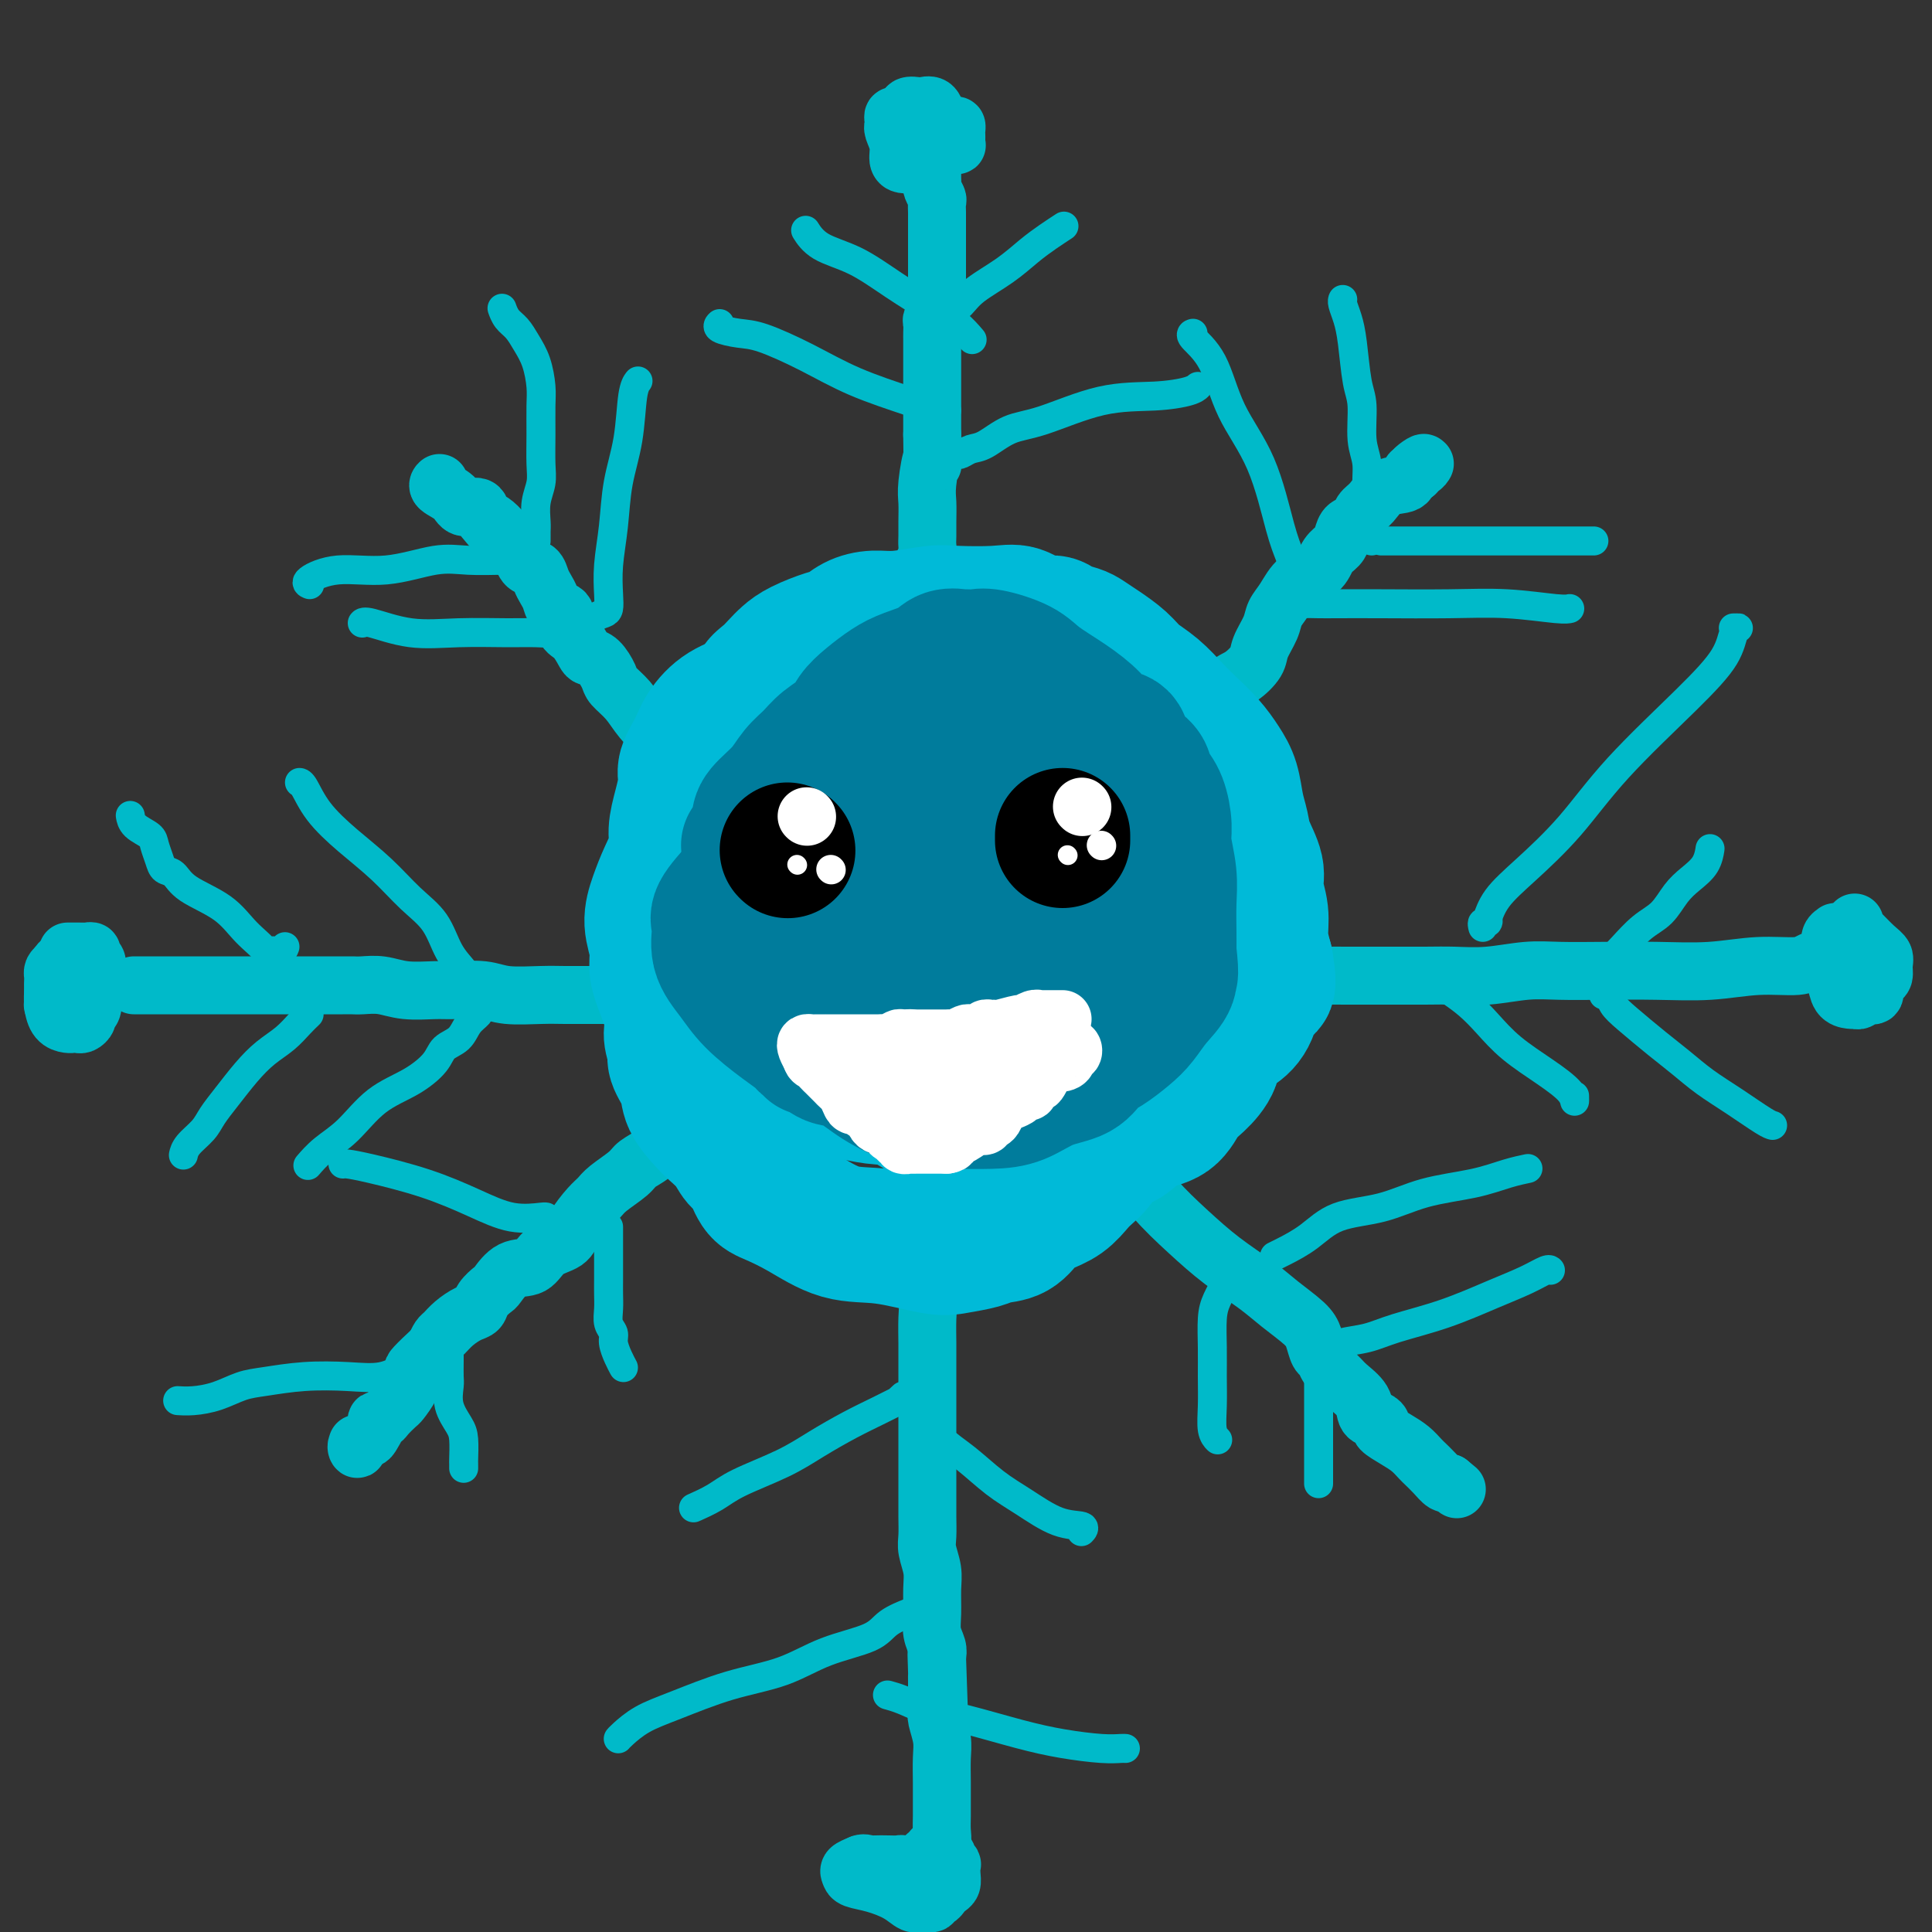 <svg viewBox='0 0 400 400' version='1.1' xmlns='http://www.w3.org/2000/svg' xmlns:xlink='http://www.w3.org/1999/xlink'><rect x="0" y="0" width="400" height="400" fill="#333333" stroke="none"/><g fill='none' stroke='#00BAC9' stroke-width='12' stroke-linecap='round' stroke-linejoin='round'><path d='M193,36c0.002,-0.087 0.004,-0.174 0,0c-0.004,0.174 -0.015,0.609 0,1c0.015,0.391 0.057,0.739 0,1c-0.057,0.261 -0.211,0.436 0,1c0.211,0.564 0.789,1.517 1,2c0.211,0.483 0.057,0.496 0,1c-0.057,0.504 -0.015,1.500 0,2c0.015,0.500 0.004,0.505 0,1c-0.004,0.495 -0.001,1.480 0,2c0.001,0.520 0.000,0.576 0,1c-0.000,0.424 -0.000,1.218 0,2c0.000,0.782 0.000,1.554 0,2c-0.000,0.446 -0.000,0.567 0,1c0.000,0.433 0.000,1.180 0,2c-0.000,0.820 -0.000,1.714 0,2c0.000,0.286 0.001,-0.037 0,0c-0.001,0.037 -0.004,0.434 0,1c0.004,0.566 0.015,1.303 0,2c-0.015,0.697 -0.057,1.356 0,2c0.057,0.644 0.211,1.273 0,2c-0.211,0.727 -0.789,1.551 -1,2c-0.211,0.449 -0.057,0.524 0,1c0.057,0.476 0.015,1.355 0,2c-0.015,0.645 -0.004,1.058 0,1c0.004,-0.058 0.001,-0.586 0,0c-0.001,0.586 -0.000,2.287 0,3c0.000,0.713 0.000,0.437 0,1c-0.000,0.563 -0.000,1.965 0,3c0.000,1.035 0.000,1.702 0,3c-0.000,1.298 -0.000,3.228 0,5c0.000,1.772 0.000,3.386 0,5'/><path d='M193,90c0.061,9.233 0.212,5.317 0,5c-0.212,-0.317 -0.789,2.965 -1,5c-0.211,2.035 -0.055,2.824 0,4c0.055,1.176 0.011,2.738 0,4c-0.011,1.262 0.011,2.223 0,3c-0.011,0.777 -0.056,1.370 0,2c0.056,0.630 0.211,1.296 0,2c-0.211,0.704 -0.789,1.446 -1,2c-0.211,0.554 -0.057,0.920 0,1c0.057,0.080 0.016,-0.127 0,0c-0.016,0.127 -0.008,0.588 0,1c0.008,0.412 0.016,0.773 0,1c-0.016,0.227 -0.057,0.318 0,1c0.057,0.682 0.212,1.956 0,3c-0.212,1.044 -0.793,1.858 -1,3c-0.207,1.142 -0.041,2.611 0,4c0.041,1.389 -0.041,2.697 0,4c0.041,1.303 0.207,2.602 0,4c-0.207,1.398 -0.788,2.894 -1,4c-0.212,1.106 -0.057,1.822 0,3c0.057,1.178 0.015,2.818 0,4c-0.015,1.182 -0.004,1.904 0,3c0.004,1.096 0.001,2.564 0,4c-0.001,1.436 -0.000,2.838 0,4c0.000,1.162 0.000,2.082 0,3c-0.000,0.918 -0.000,1.834 0,3c0.000,1.166 0.000,2.583 0,4c-0.000,1.417 -0.000,2.833 0,4c0.000,1.167 0.000,2.086 0,3c-0.000,0.914 -0.000,1.823 0,3c0.000,1.177 0.000,2.621 0,4c-0.000,1.379 -0.000,2.693 0,4c0.000,1.307 0.000,2.608 0,4c-0.000,1.392 -0.000,2.875 0,4c0.000,1.125 0.000,1.893 0,3c-0.000,1.107 -0.000,2.554 0,4'/><path d='M189,204c-0.619,18.308 -0.166,7.079 0,4c0.166,-3.079 0.045,1.991 0,5c-0.045,3.009 -0.013,3.956 0,5c0.013,1.044 0.008,2.185 0,4c-0.008,1.815 -0.017,4.306 0,6c0.017,1.694 0.061,2.593 0,4c-0.061,1.407 -0.226,3.321 0,5c0.226,1.679 0.844,3.121 1,5c0.156,1.879 -0.151,4.194 0,6c0.151,1.806 0.758,3.104 1,5c0.242,1.896 0.117,4.392 0,6c-0.117,1.608 -0.228,2.330 0,4c0.228,1.670 0.793,4.288 1,6c0.207,1.712 0.055,2.518 0,4c-0.055,1.482 -0.015,3.640 0,5c0.015,1.360 0.004,1.922 0,3c-0.004,1.078 -0.001,2.673 0,4c0.001,1.327 0.000,2.386 0,3c-0.000,0.614 -0.000,0.784 0,1c0.000,0.216 0.000,0.479 0,1c-0.000,0.521 -0.000,1.300 0,2c0.000,0.700 -0.000,1.320 0,2c0.000,0.680 0.000,1.420 0,2c-0.000,0.580 -0.000,1.000 0,2c0.000,1.000 0.000,2.578 0,4c-0.000,1.422 -0.001,2.687 0,4c0.001,1.313 0.004,2.676 0,4c-0.004,1.324 -0.015,2.611 0,4c0.015,1.389 0.057,2.881 0,4c-0.057,1.119 -0.212,1.864 0,3c0.212,1.136 0.793,2.664 1,4c0.207,1.336 0.042,2.479 0,4c-0.042,1.521 0.040,3.418 0,5c-0.040,1.582 -0.203,2.849 0,4c0.203,1.151 0.772,2.186 1,3c0.228,0.814 0.114,1.407 0,2'/><path d='M194,343c0.774,21.910 0.207,7.184 0,2c-0.207,-5.184 -0.056,-0.828 0,1c0.056,1.828 0.015,1.127 0,1c-0.015,-0.127 -0.005,0.320 0,1c0.005,0.680 0.005,1.592 0,2c-0.005,0.408 -0.015,0.313 0,1c0.015,0.687 0.057,2.157 0,3c-0.057,0.843 -0.211,1.058 0,2c0.211,0.942 0.789,2.611 1,4c0.211,1.389 0.056,2.497 0,4c-0.056,1.503 -0.014,3.401 0,5c0.014,1.599 -0.000,2.898 0,4c0.000,1.102 0.014,2.007 0,3c-0.014,0.993 -0.056,2.076 0,3c0.056,0.924 0.211,1.690 0,3c-0.211,1.310 -0.789,3.163 -1,4c-0.211,0.837 -0.057,0.657 0,1c0.057,0.343 0.015,1.208 0,1c-0.015,-0.208 -0.004,-1.488 0,-2c0.004,-0.512 0.002,-0.256 0,0'/><path d='M380,198c-0.470,-0.111 -0.940,-0.222 -1,0c-0.060,0.222 0.291,0.776 0,1c-0.291,0.224 -1.224,0.116 -2,0c-0.776,-0.116 -1.396,-0.241 -2,0c-0.604,0.241 -1.193,0.849 -3,1c-1.807,0.151 -4.831,-0.155 -8,0c-3.169,0.155 -6.483,0.773 -10,1c-3.517,0.227 -7.236,0.065 -11,0c-3.764,-0.065 -7.573,-0.031 -11,0c-3.427,0.031 -6.472,0.061 -9,0c-2.528,-0.061 -4.541,-0.212 -7,0c-2.459,0.212 -5.365,0.789 -8,1c-2.635,0.211 -4.998,0.056 -7,0c-2.002,-0.056 -3.643,-0.015 -6,0c-2.357,0.015 -5.429,0.003 -8,0c-2.571,-0.003 -4.639,0.003 -7,0c-2.361,-0.003 -5.014,-0.016 -7,0c-1.986,0.016 -3.305,0.060 -5,0c-1.695,-0.060 -3.767,-0.222 -6,0c-2.233,0.222 -4.628,0.830 -7,1c-2.372,0.170 -4.722,-0.098 -7,0c-2.278,0.098 -4.484,0.562 -7,1c-2.516,0.438 -5.343,0.849 -8,1c-2.657,0.151 -5.142,0.040 -8,0c-2.858,-0.040 -6.087,-0.011 -9,0c-2.913,0.011 -5.510,0.003 -8,0c-2.490,-0.003 -4.872,-0.001 -7,0c-2.128,0.001 -4.004,0.000 -6,0c-1.996,-0.000 -4.114,-0.000 -6,0c-1.886,0.000 -3.539,0.000 -5,0c-1.461,-0.000 -2.730,-0.001 -4,0c-1.270,0.001 -2.542,0.003 -4,0c-1.458,-0.003 -3.102,-0.011 -5,0c-1.898,0.011 -4.049,0.041 -6,0c-1.951,-0.041 -3.700,-0.155 -5,0c-1.300,0.155 -2.150,0.577 -3,1'/><path d='M157,206c-35.277,1.238 -11.969,0.332 -4,0c7.969,-0.332 0.597,-0.089 -3,0c-3.597,0.089 -3.421,0.024 -4,0c-0.579,-0.024 -1.914,-0.006 -3,0c-1.086,0.006 -1.924,0.002 -3,0c-1.076,-0.002 -2.391,-0.000 -4,0c-1.609,0.000 -3.512,-0.000 -5,0c-1.488,0.000 -2.561,0.001 -4,0c-1.439,-0.001 -3.243,-0.004 -5,0c-1.757,0.004 -3.468,0.015 -5,0c-1.532,-0.015 -2.886,-0.057 -5,0c-2.114,0.057 -4.988,0.212 -7,0c-2.012,-0.212 -3.164,-0.793 -5,-1c-1.836,-0.207 -4.358,-0.041 -6,0c-1.642,0.041 -2.405,-0.041 -4,0c-1.595,0.041 -4.024,0.207 -6,0c-1.976,-0.207 -3.500,-0.788 -5,-1c-1.500,-0.212 -2.977,-0.057 -4,0c-1.023,0.057 -1.590,0.015 -2,0c-0.410,-0.015 -0.661,-0.004 -1,0c-0.339,0.004 -0.766,0.001 -1,0c-0.234,-0.001 -0.277,-0.000 -1,0c-0.723,0.000 -2.128,0.000 -4,0c-1.872,-0.000 -4.213,-0.000 -6,0c-1.787,0.000 -3.020,0.000 -5,0c-1.980,-0.000 -4.707,-0.000 -7,0c-2.293,0.000 -4.153,0.000 -6,0c-1.847,-0.000 -3.682,-0.000 -5,0c-1.318,0.000 -2.118,0.000 -3,0c-0.882,-0.000 -1.845,-0.000 -3,0c-1.155,0.000 -2.503,0.000 -3,0c-0.497,-0.000 -0.142,-0.000 0,0c0.142,0.000 0.071,0.000 0,0'/><path d='M14,197c0.446,0.000 0.893,0.000 1,0c0.107,-0.000 -0.125,-0.001 0,0c0.125,0.001 0.607,0.003 1,0c0.393,-0.003 0.698,-0.013 1,0c0.302,0.013 0.603,0.048 1,0c0.397,-0.048 0.891,-0.181 1,0c0.109,0.181 -0.167,0.674 0,1c0.167,0.326 0.777,0.483 1,1c0.223,0.517 0.060,1.394 0,2c-0.060,0.606 -0.015,0.940 0,1c0.015,0.060 0.001,-0.156 0,0c-0.001,0.156 0.011,0.682 0,1c-0.011,0.318 -0.044,0.429 0,1c0.044,0.571 0.167,1.603 0,2c-0.167,0.397 -0.623,0.158 -1,0c-0.377,-0.158 -0.675,-0.235 -1,0c-0.325,0.235 -0.679,0.781 -1,1c-0.321,0.219 -0.611,0.111 -1,0c-0.389,-0.111 -0.878,-0.226 -1,0c-0.122,0.226 0.121,0.792 0,1c-0.121,0.208 -0.607,0.056 -1,0c-0.393,-0.056 -0.694,-0.017 -1,0c-0.306,0.017 -0.618,0.013 -1,0c-0.382,-0.013 -0.834,-0.034 -1,0c-0.166,0.034 -0.044,0.124 0,0c0.044,-0.124 0.012,-0.463 0,-1c-0.012,-0.537 -0.004,-1.271 0,-2c0.004,-0.729 0.004,-1.452 0,-2c-0.004,-0.548 -0.011,-0.920 0,-1c0.011,-0.080 0.042,0.132 0,0c-0.042,-0.132 -0.155,-0.609 0,-1c0.155,-0.391 0.577,-0.695 1,-1'/><path d='M12,200c0.333,-1.241 0.666,-0.343 1,0c0.334,0.343 0.668,0.131 1,0c0.332,-0.131 0.662,-0.182 1,0c0.338,0.182 0.682,0.597 1,1c0.318,0.403 0.608,0.794 1,1c0.392,0.206 0.886,0.226 1,1c0.114,0.774 -0.151,2.301 0,3c0.151,0.699 0.717,0.569 1,1c0.283,0.431 0.283,1.422 0,2c-0.283,0.578 -0.850,0.743 -1,1c-0.150,0.257 0.118,0.605 0,1c-0.118,0.395 -0.622,0.838 -1,1c-0.378,0.162 -0.630,0.042 -1,0c-0.370,-0.042 -0.859,-0.006 -1,0c-0.141,0.006 0.067,-0.019 0,0c-0.067,0.019 -0.410,0.082 -1,0c-0.590,-0.082 -1.426,-0.309 -2,-1c-0.574,-0.691 -0.886,-1.845 -1,-3c-0.114,-1.155 -0.031,-2.311 0,-3c0.031,-0.689 0.009,-0.911 0,-1c-0.009,-0.089 -0.004,-0.044 0,0'/><path d='M189,30c0.002,0.089 0.003,0.178 0,0c-0.003,-0.178 -0.012,-0.622 0,-1c0.012,-0.378 0.044,-0.690 0,-1c-0.044,-0.310 -0.166,-0.619 0,-1c0.166,-0.381 0.619,-0.835 1,-1c0.381,-0.165 0.690,-0.042 1,0c0.310,0.042 0.623,0.004 1,0c0.377,-0.004 0.819,0.026 1,0c0.181,-0.026 0.101,-0.109 0,0c-0.101,0.109 -0.223,0.411 0,1c0.223,0.589 0.789,1.467 1,2c0.211,0.533 0.065,0.721 0,1c-0.065,0.279 -0.048,0.649 0,1c0.048,0.351 0.128,0.682 0,1c-0.128,0.318 -0.464,0.621 -1,1c-0.536,0.379 -1.271,0.834 -2,1c-0.729,0.166 -1.453,0.043 -2,0c-0.547,-0.043 -0.916,-0.006 -1,0c-0.084,0.006 0.117,-0.019 0,0c-0.117,0.019 -0.553,0.082 -1,0c-0.447,-0.082 -0.904,-0.308 -1,-1c-0.096,-0.692 0.171,-1.848 0,-3c-0.171,-1.152 -0.779,-2.299 -1,-3c-0.221,-0.701 -0.056,-0.957 0,-1c0.056,-0.043 0.004,0.129 0,0c-0.004,-0.129 0.040,-0.557 0,-1c-0.040,-0.443 -0.165,-0.902 0,-1c0.165,-0.098 0.621,0.166 1,0c0.379,-0.166 0.680,-0.762 1,-1c0.320,-0.238 0.660,-0.119 1,0'/><path d='M188,23c0.494,-0.559 0.230,0.045 0,0c-0.230,-0.045 -0.426,-0.737 0,-1c0.426,-0.263 1.475,-0.096 2,0c0.525,0.096 0.525,0.121 1,0c0.475,-0.121 1.423,-0.387 2,0c0.577,0.387 0.781,1.427 1,2c0.219,0.573 0.451,0.678 1,1c0.549,0.322 1.415,0.859 2,1c0.585,0.141 0.888,-0.116 1,0c0.112,0.116 0.031,0.606 0,1c-0.031,0.394 -0.012,0.694 0,1c0.012,0.306 0.017,0.618 0,1c-0.017,0.382 -0.056,0.834 0,1c0.056,0.166 0.207,0.045 0,0c-0.207,-0.045 -0.774,-0.013 -1,0c-0.226,0.013 -0.113,0.006 0,0'/><path d='M380,195c0.423,-0.128 0.845,-0.255 1,0c0.155,0.255 0.041,0.893 0,1c-0.041,0.107 -0.011,-0.317 0,-1c0.011,-0.683 0.003,-1.624 0,-2c-0.003,-0.376 -0.002,-0.188 0,0'/><path d='M384,191c-0.039,0.388 -0.077,0.775 0,1c0.077,0.225 0.270,0.287 1,1c0.730,0.713 1.997,2.075 3,3c1.003,0.925 1.743,1.412 2,2c0.257,0.588 0.032,1.276 0,2c-0.032,0.724 0.128,1.485 0,2c-0.128,0.515 -0.545,0.783 -1,1c-0.455,0.217 -0.949,0.384 -1,1c-0.051,0.616 0.341,1.682 0,2c-0.341,0.318 -1.414,-0.111 -2,0c-0.586,0.111 -0.686,0.760 -1,1c-0.314,0.240 -0.843,0.069 -1,0c-0.157,-0.069 0.059,-0.035 0,0c-0.059,0.035 -0.394,0.070 -1,0c-0.606,-0.070 -1.483,-0.246 -2,-1c-0.517,-0.754 -0.674,-2.085 -1,-3c-0.326,-0.915 -0.820,-1.415 -1,-2c-0.180,-0.585 -0.044,-1.257 0,-2c0.044,-0.743 -0.003,-1.558 0,-2c0.003,-0.442 0.057,-0.511 0,-1c-0.057,-0.489 -0.224,-1.399 0,-2c0.224,-0.601 0.839,-0.893 1,-1c0.161,-0.107 -0.130,-0.030 0,0c0.130,0.030 0.682,0.014 1,0c0.318,-0.014 0.401,-0.026 1,0c0.599,0.026 1.715,0.088 2,0c0.285,-0.088 -0.262,-0.327 0,0c0.262,0.327 1.332,1.219 2,2c0.668,0.781 0.936,1.450 1,2c0.064,0.550 -0.074,0.982 0,2c0.074,1.018 0.360,2.623 0,3c-0.360,0.377 -1.366,-0.476 -2,0c-0.634,0.476 -0.895,2.279 -1,3c-0.105,0.721 -0.052,0.361 0,0'/><path d='M187,391c0.026,-0.325 0.052,-0.650 0,-1c-0.052,-0.350 -0.183,-0.725 0,-1c0.183,-0.275 0.680,-0.451 1,-1c0.320,-0.549 0.464,-1.471 1,-2c0.536,-0.529 1.466,-0.664 2,-1c0.534,-0.336 0.673,-0.871 1,-1c0.327,-0.129 0.843,0.150 1,0c0.157,-0.150 -0.045,-0.730 0,-1c0.045,-0.270 0.338,-0.232 1,0c0.662,0.232 1.694,0.656 2,1c0.306,0.344 -0.113,0.607 0,1c0.113,0.393 0.759,0.917 1,1c0.241,0.083 0.075,-0.276 0,0c-0.075,0.276 -0.061,1.188 0,2c0.061,0.812 0.170,1.523 0,2c-0.170,0.477 -0.618,0.720 -1,1c-0.382,0.280 -0.697,0.596 -1,1c-0.303,0.404 -0.595,0.894 -1,1c-0.405,0.106 -0.925,-0.174 -1,0c-0.075,0.174 0.294,0.800 0,1c-0.294,0.200 -1.252,-0.026 -2,0c-0.748,0.026 -1.286,0.305 -2,0c-0.714,-0.305 -1.604,-1.195 -3,-2c-1.396,-0.805 -3.297,-1.525 -5,-2c-1.703,-0.475 -3.209,-0.705 -4,-1c-0.791,-0.295 -0.867,-0.656 -1,-1c-0.133,-0.344 -0.324,-0.670 0,-1c0.324,-0.330 1.162,-0.665 2,-1'/><path d='M178,386c0.588,-0.464 1.558,-0.125 2,0c0.442,0.125 0.357,0.037 1,0c0.643,-0.037 2.015,-0.021 3,0c0.985,0.021 1.585,0.048 2,0c0.415,-0.048 0.647,-0.170 1,0c0.353,0.170 0.827,0.633 1,1c0.173,0.367 0.047,0.637 0,1c-0.047,0.363 -0.013,0.818 0,1c0.013,0.182 0.007,0.091 0,0'/><path d='M183,208c-0.392,0.352 -0.783,0.705 -1,1c-0.217,0.295 -0.258,0.533 -1,1c-0.742,0.467 -2.185,1.163 -4,2c-1.815,0.837 -4.001,1.813 -6,3c-1.999,1.187 -3.809,2.583 -6,4c-2.191,1.417 -4.761,2.854 -7,4c-2.239,1.146 -4.146,2.003 -6,3c-1.854,0.997 -3.656,2.136 -5,3c-1.344,0.864 -2.232,1.453 -3,2c-0.768,0.547 -1.417,1.053 -2,2c-0.583,0.947 -1.099,2.336 -2,3c-0.901,0.664 -2.188,0.604 -3,1c-0.812,0.396 -1.148,1.247 -2,2c-0.852,0.753 -2.219,1.407 -3,2c-0.781,0.593 -0.976,1.124 -2,2c-1.024,0.876 -2.877,2.098 -4,3c-1.123,0.902 -1.515,1.486 -2,2c-0.485,0.514 -1.062,0.958 -2,2c-0.938,1.042 -2.235,2.683 -3,4c-0.765,1.317 -0.997,2.311 -2,3c-1.003,0.689 -2.779,1.073 -4,2c-1.221,0.927 -1.889,2.398 -3,3c-1.111,0.602 -2.664,0.336 -4,1c-1.336,0.664 -2.454,2.257 -3,3c-0.546,0.743 -0.520,0.636 -1,1c-0.480,0.364 -1.466,1.201 -2,2c-0.534,0.799 -0.615,1.561 -1,2c-0.385,0.439 -1.073,0.554 -2,1c-0.927,0.446 -2.094,1.223 -3,2c-0.906,0.777 -1.552,1.555 -2,2c-0.448,0.445 -0.700,0.556 -1,1c-0.300,0.444 -0.650,1.222 -1,2'/><path d='M90,279c-8.473,7.841 -2.656,3.443 -1,2c1.656,-1.443 -0.851,0.071 -2,1c-1.149,0.929 -0.942,1.275 -1,2c-0.058,0.725 -0.382,1.830 -1,3c-0.618,1.170 -1.528,2.404 -2,3c-0.472,0.596 -0.504,0.554 -1,1c-0.496,0.446 -1.457,1.380 -2,2c-0.543,0.620 -0.669,0.926 -1,1c-0.331,0.074 -0.867,-0.083 -1,0c-0.133,0.083 0.136,0.405 0,1c-0.136,0.595 -0.677,1.462 -1,2c-0.323,0.538 -0.426,0.746 -1,1c-0.574,0.254 -1.618,0.553 -2,1c-0.382,0.447 -0.103,1.044 0,1c0.103,-0.044 0.029,-0.727 0,-1c-0.029,-0.273 -0.015,-0.137 0,0'/><path d='M180,200c-0.049,-0.463 -0.097,-0.927 0,-1c0.097,-0.073 0.341,0.244 0,0c-0.341,-0.244 -1.266,-1.051 -2,-2c-0.734,-0.949 -1.275,-2.042 -3,-4c-1.725,-1.958 -4.634,-4.782 -7,-7c-2.366,-2.218 -4.191,-3.829 -6,-6c-1.809,-2.171 -3.604,-4.900 -5,-7c-1.396,-2.100 -2.395,-3.569 -4,-5c-1.605,-1.431 -3.816,-2.824 -5,-4c-1.184,-1.176 -1.341,-2.134 -2,-3c-0.659,-0.866 -1.822,-1.641 -2,-2c-0.178,-0.359 0.627,-0.301 0,-1c-0.627,-0.699 -2.686,-2.155 -4,-3c-1.314,-0.845 -1.881,-1.079 -3,-2c-1.119,-0.921 -2.789,-2.530 -4,-4c-1.211,-1.470 -1.964,-2.800 -3,-4c-1.036,-1.200 -2.357,-2.270 -3,-3c-0.643,-0.730 -0.608,-1.120 -1,-2c-0.392,-0.880 -1.209,-2.251 -2,-3c-0.791,-0.749 -1.555,-0.877 -2,-1c-0.445,-0.123 -0.571,-0.242 -1,-1c-0.429,-0.758 -1.162,-2.157 -2,-3c-0.838,-0.843 -1.783,-1.132 -2,-2c-0.217,-0.868 0.292,-2.315 0,-3c-0.292,-0.685 -1.387,-0.607 -2,-1c-0.613,-0.393 -0.745,-1.256 -1,-2c-0.255,-0.744 -0.632,-1.369 -1,-2c-0.368,-0.631 -0.728,-1.268 -1,-2c-0.272,-0.732 -0.457,-1.558 -1,-2c-0.543,-0.442 -1.445,-0.500 -2,-1c-0.555,-0.500 -0.765,-1.442 -1,-2c-0.235,-0.558 -0.496,-0.731 -1,-1c-0.504,-0.269 -1.252,-0.635 -2,-1'/><path d='M105,113c-11.816,-13.814 -3.856,-4.849 -1,-2c2.856,2.849 0.607,-0.419 -1,-2c-1.607,-1.581 -2.571,-1.474 -3,-2c-0.429,-0.526 -0.321,-1.686 -1,-2c-0.679,-0.314 -2.143,0.217 -3,0c-0.857,-0.217 -1.106,-1.182 -2,-2c-0.894,-0.818 -2.433,-1.490 -3,-2c-0.567,-0.510 -0.162,-0.860 0,-1c0.162,-0.140 0.081,-0.070 0,0'/><path d='M193,198c0.591,-0.593 1.182,-1.185 2,-2c0.818,-0.815 1.862,-1.852 3,-3c1.138,-1.148 2.372,-2.407 4,-4c1.628,-1.593 3.652,-3.520 6,-5c2.348,-1.480 5.019,-2.514 7,-4c1.981,-1.486 3.272,-3.424 5,-5c1.728,-1.576 3.894,-2.789 6,-4c2.106,-1.211 4.153,-2.421 6,-4c1.847,-1.579 3.494,-3.526 5,-5c1.506,-1.474 2.872,-2.475 4,-4c1.128,-1.525 2.020,-3.573 3,-5c0.980,-1.427 2.049,-2.234 3,-3c0.951,-0.766 1.784,-1.491 3,-3c1.216,-1.509 2.816,-3.800 4,-5c1.184,-1.200 1.952,-1.308 3,-2c1.048,-0.692 2.377,-1.969 3,-3c0.623,-1.031 0.539,-1.817 1,-3c0.461,-1.183 1.468,-2.763 2,-4c0.532,-1.237 0.589,-2.131 1,-3c0.411,-0.869 1.174,-1.713 2,-3c0.826,-1.287 1.713,-3.016 3,-4c1.287,-0.984 2.974,-1.223 4,-2c1.026,-0.777 1.392,-2.091 2,-3c0.608,-0.909 1.457,-1.413 2,-2c0.543,-0.587 0.778,-1.258 1,-2c0.222,-0.742 0.431,-1.555 1,-2c0.569,-0.445 1.498,-0.524 2,-1c0.502,-0.476 0.579,-1.350 1,-2c0.421,-0.650 1.187,-1.075 2,-2c0.813,-0.925 1.671,-2.351 3,-3c1.329,-0.649 3.127,-0.521 4,-1c0.873,-0.479 0.821,-1.565 1,-2c0.179,-0.435 0.590,-0.217 1,0'/><path d='M293,98c3.668,-3.646 0.839,-1.761 0,-1c-0.839,0.761 0.313,0.397 1,0c0.687,-0.397 0.911,-0.828 1,-1c0.089,-0.172 0.045,-0.086 0,0'/><path d='M192,210c0.479,-0.040 0.959,-0.081 1,0c0.041,0.081 -0.355,0.283 0,1c0.355,0.717 1.461,1.950 2,3c0.539,1.050 0.511,1.919 2,3c1.489,1.081 4.494,2.376 7,4c2.506,1.624 4.513,3.576 7,5c2.487,1.424 5.454,2.318 8,4c2.546,1.682 4.671,4.150 7,6c2.329,1.850 4.864,3.082 7,5c2.136,1.918 3.875,4.522 6,7c2.125,2.478 4.635,4.831 7,7c2.365,2.169 4.584,4.155 7,6c2.416,1.845 5.028,3.549 7,5c1.972,1.451 3.302,2.650 5,4c1.698,1.350 3.763,2.851 5,4c1.237,1.149 1.644,1.946 2,3c0.356,1.054 0.660,2.365 1,3c0.340,0.635 0.715,0.595 1,1c0.285,0.405 0.481,1.254 1,2c0.519,0.746 1.361,1.390 2,2c0.639,0.610 1.076,1.186 2,2c0.924,0.814 2.336,1.866 3,3c0.664,1.134 0.579,2.348 1,3c0.421,0.652 1.348,0.741 2,1c0.652,0.259 1.029,0.689 1,1c-0.029,0.311 -0.462,0.504 0,1c0.462,0.496 1.821,1.294 3,2c1.179,0.706 2.178,1.319 3,2c0.822,0.681 1.467,1.430 2,2c0.533,0.570 0.956,0.962 1,1c0.044,0.038 -0.289,-0.277 0,0c0.289,0.277 1.201,1.146 2,2c0.799,0.854 1.484,1.691 2,2c0.516,0.309 0.862,0.088 1,0c0.138,-0.088 0.069,-0.044 0,0'/><path d='M300,307c2.833,2.333 1.417,1.167 0,0'/></g>
<g fill='none' stroke='#00BAD8' stroke-width='28' stroke-linecap='round' stroke-linejoin='round'><path d='M156,145c0.470,-0.244 0.941,-0.488 1,-1c0.059,-0.512 -0.293,-1.292 0,-2c0.293,-0.708 1.229,-1.346 2,-2c0.771,-0.654 1.375,-1.326 2,-2c0.625,-0.674 1.272,-1.350 2,-2c0.728,-0.650 1.538,-1.274 3,-2c1.462,-0.726 3.578,-1.552 5,-2c1.422,-0.448 2.152,-0.516 3,-1c0.848,-0.484 1.815,-1.384 3,-2c1.185,-0.616 2.589,-0.949 4,-1c1.411,-0.051 2.831,0.180 5,0c2.169,-0.180 5.087,-0.773 7,-1c1.913,-0.227 2.820,-0.090 5,0c2.180,0.090 5.633,0.132 8,0c2.367,-0.132 3.649,-0.439 5,0c1.351,0.439 2.770,1.623 4,2c1.230,0.377 2.271,-0.051 3,0c0.729,0.051 1.147,0.583 2,1c0.853,0.417 2.142,0.720 3,1c0.858,0.280 1.285,0.538 2,1c0.715,0.462 1.717,1.128 3,2c1.283,0.872 2.845,1.951 4,3c1.155,1.049 1.901,2.069 3,3c1.099,0.931 2.549,1.775 4,3c1.451,1.225 2.903,2.833 4,4c1.097,1.167 1.838,1.894 3,3c1.162,1.106 2.746,2.592 4,4c1.254,1.408 2.180,2.738 3,4c0.820,1.262 1.534,2.455 2,4c0.466,1.545 0.684,3.440 1,5c0.316,1.560 0.730,2.783 1,4c0.270,1.217 0.397,2.428 1,4c0.603,1.572 1.681,3.504 2,5c0.319,1.496 -0.121,2.556 0,4c0.121,1.444 0.802,3.273 1,5c0.198,1.727 -0.086,3.350 0,5c0.086,1.650 0.543,3.325 1,5'/><path d='M262,199c1.255,7.227 -0.106,4.796 -1,5c-0.894,0.204 -1.320,3.045 -2,5c-0.680,1.955 -1.613,3.025 -3,4c-1.387,0.975 -3.226,1.855 -4,3c-0.774,1.145 -0.482,2.557 -1,4c-0.518,1.443 -1.846,2.919 -3,4c-1.154,1.081 -2.133,1.766 -3,3c-0.867,1.234 -1.623,3.016 -3,4c-1.377,0.984 -3.376,1.170 -5,2c-1.624,0.830 -2.872,2.306 -4,3c-1.128,0.694 -2.136,0.608 -3,1c-0.864,0.392 -1.584,1.264 -2,2c-0.416,0.736 -0.527,1.338 -1,2c-0.473,0.662 -1.309,1.383 -2,2c-0.691,0.617 -1.237,1.128 -2,2c-0.763,0.872 -1.745,2.103 -3,3c-1.255,0.897 -2.784,1.459 -4,2c-1.216,0.541 -2.117,1.062 -3,2c-0.883,0.938 -1.746,2.292 -3,3c-1.254,0.708 -2.899,0.771 -4,1c-1.101,0.229 -1.660,0.625 -3,1c-1.340,0.375 -3.462,0.729 -5,1c-1.538,0.271 -2.491,0.458 -5,0c-2.509,-0.458 -6.573,-1.563 -10,-2c-3.427,-0.437 -6.216,-0.208 -9,-1c-2.784,-0.792 -5.561,-2.606 -8,-4c-2.439,-1.394 -4.539,-2.368 -6,-3c-1.461,-0.632 -2.282,-0.922 -3,-2c-0.718,-1.078 -1.332,-2.945 -2,-4c-0.668,-1.055 -1.391,-1.300 -2,-2c-0.609,-0.700 -1.103,-1.856 -2,-3c-0.897,-1.144 -2.195,-2.278 -3,-3c-0.805,-0.722 -1.116,-1.033 -2,-2c-0.884,-0.967 -2.340,-2.589 -3,-4c-0.660,-1.411 -0.524,-2.611 -1,-4c-0.476,-1.389 -1.565,-2.968 -2,-4c-0.435,-1.032 -0.218,-1.516 0,-2'/><path d='M140,218c-0.718,-2.294 -1.014,-3.028 -1,-4c0.014,-0.972 0.339,-2.180 0,-4c-0.339,-1.820 -1.342,-4.250 -2,-6c-0.658,-1.750 -0.969,-2.819 -1,-4c-0.031,-1.181 0.220,-2.472 0,-4c-0.220,-1.528 -0.911,-3.293 -1,-5c-0.089,-1.707 0.424,-3.358 1,-5c0.576,-1.642 1.216,-3.276 2,-5c0.784,-1.724 1.711,-3.538 2,-5c0.289,-1.462 -0.060,-2.572 0,-4c0.060,-1.428 0.529,-3.175 1,-5c0.471,-1.825 0.946,-3.728 1,-5c0.054,-1.272 -0.311,-1.914 0,-3c0.311,-1.086 1.299,-2.617 2,-4c0.701,-1.383 1.115,-2.617 2,-4c0.885,-1.383 2.242,-2.916 4,-4c1.758,-1.084 3.915,-1.718 6,-3c2.085,-1.282 4.096,-3.212 6,-4c1.904,-0.788 3.702,-0.435 6,-1c2.298,-0.565 5.096,-2.048 7,-3c1.904,-0.952 2.912,-1.372 5,-2c2.088,-0.628 5.254,-1.462 8,-2c2.746,-0.538 5.073,-0.778 8,-1c2.927,-0.222 6.454,-0.427 10,0c3.546,0.427 7.109,1.484 10,3c2.891,1.516 5.109,3.491 7,5c1.891,1.509 3.454,2.554 5,4c1.546,1.446 3.073,3.295 4,5c0.927,1.705 1.254,3.268 2,5c0.746,1.732 1.912,3.633 3,5c1.088,1.367 2.098,2.201 3,4c0.902,1.799 1.695,4.565 2,7c0.305,2.435 0.123,4.539 0,7c-0.123,2.461 -0.188,5.278 0,8c0.188,2.722 0.627,5.348 0,8c-0.627,2.652 -2.322,5.329 -4,8c-1.678,2.671 -3.339,5.335 -5,8'/><path d='M233,208c-2.961,3.858 -5.865,5.502 -8,7c-2.135,1.498 -3.501,2.849 -5,4c-1.499,1.151 -3.130,2.101 -5,3c-1.870,0.899 -3.980,1.747 -6,2c-2.020,0.253 -3.949,-0.089 -6,0c-2.051,0.089 -4.224,0.609 -6,1c-1.776,0.391 -3.156,0.653 -5,1c-1.844,0.347 -4.151,0.780 -6,1c-1.849,0.220 -3.239,0.226 -5,0c-1.761,-0.226 -3.894,-0.684 -5,-1c-1.106,-0.316 -1.184,-0.491 -2,-2c-0.816,-1.509 -2.369,-4.354 -3,-7c-0.631,-2.646 -0.340,-5.094 -1,-8c-0.660,-2.906 -2.271,-6.271 -3,-9c-0.729,-2.729 -0.576,-4.823 -1,-7c-0.424,-2.177 -1.424,-4.437 -2,-6c-0.576,-1.563 -0.729,-2.427 -1,-4c-0.271,-1.573 -0.661,-3.853 -1,-6c-0.339,-2.147 -0.626,-4.159 0,-6c0.626,-1.841 2.165,-3.510 3,-5c0.835,-1.490 0.968,-2.801 2,-4c1.032,-1.199 2.965,-2.286 5,-3c2.035,-0.714 4.172,-1.055 6,-2c1.828,-0.945 3.348,-2.495 6,-3c2.652,-0.505 6.436,0.035 10,0c3.564,-0.035 6.909,-0.645 11,0c4.091,0.645 8.927,2.544 13,4c4.073,1.456 7.382,2.469 10,4c2.618,1.531 4.543,3.580 6,5c1.457,1.420 2.444,2.211 3,4c0.556,1.789 0.681,4.578 1,7c0.319,2.422 0.832,4.478 1,7c0.168,2.522 -0.010,5.510 0,9c0.010,3.490 0.209,7.482 0,12c-0.209,4.518 -0.825,9.563 -2,14c-1.175,4.437 -2.907,8.268 -5,11c-2.093,2.732 -4.546,4.366 -7,6'/><path d='M225,237c-2.673,3.549 -3.355,3.921 -5,4c-1.645,0.079 -4.252,-0.136 -6,0c-1.748,0.136 -2.635,0.621 -4,0c-1.365,-0.621 -3.206,-2.348 -6,-4c-2.794,-1.652 -6.541,-3.228 -10,-5c-3.459,-1.772 -6.632,-3.740 -10,-6c-3.368,-2.260 -6.933,-4.812 -10,-7c-3.067,-2.188 -5.635,-4.011 -7,-6c-1.365,-1.989 -1.526,-4.142 -2,-6c-0.474,-1.858 -1.260,-3.421 -1,-5c0.260,-1.579 1.568,-3.175 3,-5c1.432,-1.825 2.990,-3.879 4,-6c1.010,-2.121 1.471,-4.310 2,-6c0.529,-1.690 1.124,-2.883 2,-4c0.876,-1.117 2.032,-2.160 3,-3c0.968,-0.840 1.747,-1.477 3,-2c1.253,-0.523 2.981,-0.933 5,-1c2.019,-0.067 4.331,0.209 6,1c1.669,0.791 2.695,2.097 4,4c1.305,1.903 2.888,4.404 4,7c1.112,2.596 1.751,5.286 2,8c0.249,2.714 0.107,5.453 0,8c-0.107,2.547 -0.178,4.904 -1,7c-0.822,2.096 -2.393,3.933 -4,5c-1.607,1.067 -3.249,1.365 -5,2c-1.751,0.635 -3.610,1.606 -6,2c-2.390,0.394 -5.312,0.210 -8,-1c-2.688,-1.210 -5.142,-3.445 -8,-6c-2.858,-2.555 -6.120,-5.430 -8,-8c-1.880,-2.570 -2.379,-4.834 -3,-7c-0.621,-2.166 -1.365,-4.234 -1,-6c0.365,-1.766 1.838,-3.230 4,-5c2.162,-1.770 5.012,-3.846 10,-6c4.988,-2.154 12.112,-4.388 19,-6c6.888,-1.612 13.539,-2.604 19,-3c5.461,-0.396 9.730,-0.198 14,0'/><path d='M224,171c6.297,-0.176 5.539,0.886 6,2c0.461,1.114 2.142,2.282 3,4c0.858,1.718 0.895,3.988 0,7c-0.895,3.012 -2.721,6.768 -5,10c-2.279,3.232 -5.012,5.941 -7,8c-1.988,2.059 -3.231,3.467 -5,5c-1.769,1.533 -4.063,3.192 -5,4c-0.937,0.808 -0.517,0.767 -1,1c-0.483,0.233 -1.869,0.740 -3,1c-1.131,0.260 -2.007,0.272 -3,0c-0.993,-0.272 -2.105,-0.828 -4,-2c-1.895,-1.172 -4.575,-2.960 -6,-5c-1.425,-2.040 -1.594,-4.331 -2,-6c-0.406,-1.669 -1.047,-2.717 -1,-4c0.047,-1.283 0.782,-2.802 2,-4c1.218,-1.198 2.918,-2.075 4,-3c1.082,-0.925 1.547,-1.899 2,-2c0.453,-0.101 0.896,0.669 1,1c0.104,0.331 -0.130,0.221 0,1c0.130,0.779 0.622,2.446 0,6c-0.622,3.554 -2.360,8.995 -3,11c-0.640,2.005 -0.183,0.573 0,0c0.183,-0.573 0.091,-0.286 0,0'/></g>
<g fill='none' stroke='#00BAC9' stroke-width='28' stroke-linecap='round' stroke-linejoin='round'><path d='M174,160c-0.096,-0.357 -0.192,-0.713 0,-1c0.192,-0.287 0.673,-0.503 1,-1c0.327,-0.497 0.502,-1.273 1,-2c0.498,-0.727 1.321,-1.403 2,-2c0.679,-0.597 1.216,-1.115 2,-2c0.784,-0.885 1.816,-2.136 3,-3c1.184,-0.864 2.521,-1.341 4,-2c1.479,-0.659 3.101,-1.499 5,-2c1.899,-0.501 4.075,-0.664 6,-1c1.925,-0.336 3.599,-0.846 5,-1c1.401,-0.154 2.528,0.049 3,0c0.472,-0.049 0.287,-0.348 1,0c0.713,0.348 2.322,1.345 3,2c0.678,0.655 0.424,0.968 1,2c0.576,1.032 1.982,2.783 3,4c1.018,1.217 1.650,1.900 2,3c0.350,1.100 0.420,2.616 1,4c0.580,1.384 1.672,2.637 2,4c0.328,1.363 -0.108,2.836 0,4c0.108,1.164 0.761,2.018 1,3c0.239,0.982 0.063,2.093 0,3c-0.063,0.907 -0.014,1.611 0,3c0.014,1.389 -0.006,3.465 0,5c0.006,1.535 0.039,2.531 0,4c-0.039,1.469 -0.151,3.412 0,5c0.151,1.588 0.566,2.819 0,4c-0.566,1.181 -2.114,2.310 -3,3c-0.886,0.690 -1.110,0.942 -2,2c-0.890,1.058 -2.445,2.923 -4,4c-1.555,1.077 -3.111,1.367 -5,2c-1.889,0.633 -4.111,1.609 -5,2c-0.889,0.391 -0.444,0.195 0,0'/><path d='M183,159c-0.409,1.523 -0.817,3.047 -2,5c-1.183,1.953 -3.140,4.337 -5,7c-1.860,2.663 -3.623,5.607 -5,8c-1.377,2.393 -2.367,4.236 -3,6c-0.633,1.764 -0.909,3.451 -1,5c-0.091,1.549 0.002,2.960 1,4c0.998,1.040 2.900,1.707 5,3c2.100,1.293 4.399,3.211 7,5c2.601,1.789 5.506,3.450 8,5c2.494,1.550 4.577,2.990 7,4c2.423,1.010 5.186,1.590 7,2c1.814,0.410 2.681,0.649 3,1c0.319,0.351 0.091,0.815 0,1c-0.091,0.185 -0.046,0.093 0,0'/></g>
<g fill='none' stroke='#007C9C' stroke-width='28' stroke-linecap='round' stroke-linejoin='round'><path d='M155,175c0.312,0.387 0.625,0.774 1,0c0.375,-0.774 0.814,-2.710 1,-4c0.186,-1.290 0.120,-1.934 1,-3c0.880,-1.066 2.704,-2.554 4,-4c1.296,-1.446 2.062,-2.852 3,-4c0.938,-1.148 2.049,-2.040 3,-3c0.951,-0.960 1.741,-1.990 3,-3c1.259,-1.010 2.985,-2.000 4,-3c1.015,-1.000 1.318,-2.011 2,-3c0.682,-0.989 1.743,-1.957 3,-3c1.257,-1.043 2.712,-2.160 4,-3c1.288,-0.840 2.410,-1.402 4,-2c1.590,-0.598 3.647,-1.232 5,-2c1.353,-0.768 2.001,-1.671 3,-2c0.999,-0.329 2.351,-0.083 3,0c0.649,0.083 0.597,0.002 1,0c0.403,-0.002 1.261,0.074 2,0c0.739,-0.074 1.360,-0.299 3,0c1.640,0.299 4.301,1.121 6,2c1.699,0.879 2.438,1.816 4,3c1.562,1.184 3.948,2.614 6,4c2.052,1.386 3.771,2.727 5,4c1.229,1.273 1.969,2.476 3,3c1.031,0.524 2.353,0.368 3,1c0.647,0.632 0.620,2.052 1,3c0.380,0.948 1.166,1.424 2,2c0.834,0.576 1.716,1.253 2,2c0.284,0.747 -0.030,1.566 0,2c0.030,0.434 0.404,0.484 1,1c0.596,0.516 1.414,1.497 2,3c0.586,1.503 0.942,3.529 1,5c0.058,1.471 -0.181,2.389 0,4c0.181,1.611 0.780,3.916 1,6c0.220,2.084 0.059,3.946 0,6c-0.059,2.054 -0.017,4.301 0,6c0.017,1.699 0.008,2.849 0,4'/><path d='M242,197c0.735,6.559 0.074,4.456 0,4c-0.074,-0.456 0.441,0.735 0,2c-0.441,1.265 -1.837,2.603 -3,4c-1.163,1.397 -2.094,2.854 -3,4c-0.906,1.146 -1.788,1.983 -3,3c-1.212,1.017 -2.756,2.216 -4,3c-1.244,0.784 -2.188,1.152 -3,2c-0.812,0.848 -1.490,2.175 -3,3c-1.510,0.825 -3.851,1.149 -6,2c-2.149,0.851 -4.105,2.228 -6,3c-1.895,0.772 -3.729,0.939 -6,1c-2.271,0.061 -4.979,0.014 -7,0c-2.021,-0.014 -3.354,0.003 -4,0c-0.646,-0.003 -0.605,-0.026 -1,0c-0.395,0.026 -1.225,0.100 -2,0c-0.775,-0.100 -1.496,-0.374 -3,-1c-1.504,-0.626 -3.790,-1.603 -6,-3c-2.210,-1.397 -4.342,-3.216 -6,-4c-1.658,-0.784 -2.840,-0.535 -4,-1c-1.160,-0.465 -2.298,-1.643 -3,-2c-0.702,-0.357 -0.969,0.107 -1,0c-0.031,-0.107 0.172,-0.786 0,-1c-0.172,-0.214 -0.720,0.037 -1,0c-0.280,-0.037 -0.293,-0.360 -1,-1c-0.707,-0.640 -2.108,-1.596 -4,-3c-1.892,-1.404 -4.276,-3.255 -6,-5c-1.724,-1.745 -2.789,-3.383 -4,-5c-1.211,-1.617 -2.567,-3.212 -3,-5c-0.433,-1.788 0.056,-3.769 0,-5c-0.056,-1.231 -0.658,-1.712 0,-3c0.658,-1.288 2.575,-3.383 4,-5c1.425,-1.617 2.357,-2.757 3,-4c0.643,-1.243 0.998,-2.590 2,-4c1.002,-1.410 2.650,-2.883 4,-4c1.350,-1.117 2.402,-1.878 4,-3c1.598,-1.122 3.742,-2.606 7,-4c3.258,-1.394 7.629,-2.697 12,-4'/><path d='M185,161c6.524,-2.089 11.334,-1.813 15,-2c3.666,-0.187 6.188,-0.838 9,-1c2.812,-0.162 5.914,0.163 8,0c2.086,-0.163 3.158,-0.816 4,-1c0.842,-0.184 1.455,0.100 2,0c0.545,-0.100 1.022,-0.583 1,0c-0.022,0.583 -0.541,2.232 0,4c0.541,1.768 2.143,3.657 3,6c0.857,2.343 0.968,5.142 1,8c0.032,2.858 -0.014,5.775 0,9c0.014,3.225 0.088,6.757 0,9c-0.088,2.243 -0.336,3.199 -1,5c-0.664,1.801 -1.742,4.449 -3,6c-1.258,1.551 -2.694,2.005 -4,3c-1.306,0.995 -2.480,2.529 -4,4c-1.520,1.471 -3.386,2.877 -5,4c-1.614,1.123 -2.975,1.964 -5,3c-2.025,1.036 -4.712,2.268 -7,3c-2.288,0.732 -4.177,0.963 -6,1c-1.823,0.037 -3.580,-0.120 -5,0c-1.420,0.120 -2.502,0.516 -4,0c-1.498,-0.516 -3.410,-1.945 -4,-3c-0.590,-1.055 0.143,-1.736 0,-3c-0.143,-1.264 -1.163,-3.110 -2,-5c-0.837,-1.890 -1.493,-3.823 -2,-6c-0.507,-2.177 -0.865,-4.599 -1,-7c-0.135,-2.401 -0.047,-4.780 0,-7c0.047,-2.220 0.051,-4.279 0,-6c-0.051,-1.721 -0.159,-3.103 0,-4c0.159,-0.897 0.583,-1.310 2,-2c1.417,-0.690 3.825,-1.657 6,-2c2.175,-0.343 4.117,-0.062 6,0c1.883,0.062 3.706,-0.097 5,0c1.294,0.097 2.058,0.449 3,1c0.942,0.551 2.061,1.302 3,3c0.939,1.698 1.697,4.342 2,7c0.303,2.658 0.152,5.329 0,8'/><path d='M202,196c0.882,4.324 0.586,6.133 0,8c-0.586,1.867 -1.463,3.792 -2,5c-0.537,1.208 -0.736,1.699 -1,2c-0.264,0.301 -0.594,0.414 -1,0c-0.406,-0.414 -0.890,-1.353 -1,-3c-0.110,-1.647 0.153,-4.001 0,-6c-0.153,-1.999 -0.720,-3.641 -1,-5c-0.280,-1.359 -0.271,-2.434 0,-3c0.271,-0.566 0.805,-0.623 1,-1c0.195,-0.377 0.053,-1.073 0,-1c-0.053,0.073 -0.015,0.915 0,1c0.015,0.085 0.007,-0.586 0,0c-0.007,0.586 -0.012,2.431 0,4c0.012,1.569 0.043,2.862 0,4c-0.043,1.138 -0.159,2.120 -1,3c-0.841,0.880 -2.408,1.659 -3,2c-0.592,0.341 -0.210,0.246 0,1c0.210,0.754 0.249,2.357 0,4c-0.249,1.643 -0.785,3.327 -1,4c-0.215,0.673 -0.107,0.337 0,0'/></g>
<g fill='none' stroke='#00BAC9' stroke-width='6' stroke-linecap='round' stroke-linejoin='round'><path d='M111,112c0.002,-0.345 0.004,-0.689 0,-1c-0.004,-0.311 -0.015,-0.587 0,-1c0.015,-0.413 0.057,-0.961 0,-2c-0.057,-1.039 -0.211,-2.567 0,-4c0.211,-1.433 0.789,-2.769 1,-4c0.211,-1.231 0.054,-2.356 0,-4c-0.054,-1.644 -0.006,-3.808 0,-6c0.006,-2.192 -0.028,-4.411 0,-6c0.028,-1.589 0.120,-2.547 0,-4c-0.120,-1.453 -0.453,-3.402 -1,-5c-0.547,-1.598 -1.310,-2.845 -2,-4c-0.690,-1.155 -1.309,-2.217 -2,-3c-0.691,-0.783 -1.455,-1.288 -2,-2c-0.545,-0.712 -0.870,-1.632 -1,-2c-0.130,-0.368 -0.065,-0.184 0,0'/><path d='M119,131c0.335,-0.016 0.671,-0.032 1,0c0.329,0.032 0.652,0.112 1,0c0.348,-0.112 0.720,-0.415 1,-1c0.280,-0.585 0.466,-1.451 1,-2c0.534,-0.549 1.414,-0.779 2,-1c0.586,-0.221 0.877,-0.433 1,-1c0.123,-0.567 0.078,-1.491 0,-3c-0.078,-1.509 -0.190,-3.605 0,-6c0.190,-2.395 0.682,-5.090 1,-8c0.318,-2.910 0.464,-6.034 1,-9c0.536,-2.966 1.463,-5.774 2,-9c0.537,-3.226 0.683,-6.868 1,-9c0.317,-2.132 0.805,-2.752 1,-3c0.195,-0.248 0.098,-0.124 0,0'/><path d='M111,115c0.073,0.423 0.145,0.846 0,1c-0.145,0.154 -0.509,0.039 -1,0c-0.491,-0.039 -1.110,-0.002 -2,0c-0.890,0.002 -2.052,-0.029 -4,0c-1.948,0.029 -4.681,0.120 -7,0c-2.319,-0.120 -4.226,-0.449 -7,0c-2.774,0.449 -6.417,1.675 -10,2c-3.583,0.325 -7.105,-0.253 -10,0c-2.895,0.253 -5.164,1.337 -6,2c-0.836,0.663 -0.239,0.904 0,1c0.239,0.096 0.119,0.048 0,0'/><path d='M116,129c0.137,0.453 0.275,0.906 0,1c-0.275,0.094 -0.961,-0.172 -1,0c-0.039,0.172 0.569,0.780 0,1c-0.569,0.220 -2.317,0.051 -4,0c-1.683,-0.051 -3.302,0.014 -6,0c-2.698,-0.014 -6.474,-0.109 -10,0c-3.526,0.109 -6.801,0.421 -10,0c-3.199,-0.421 -6.323,-1.575 -8,-2c-1.677,-0.425 -1.908,-0.121 -2,0c-0.092,0.121 -0.046,0.061 0,0'/><path d='M59,196c-0.186,0.481 -0.372,0.961 -1,1c-0.628,0.039 -1.697,-0.365 -2,0c-0.303,0.365 0.159,1.497 0,2c-0.159,0.503 -0.938,0.375 -1,0c-0.062,-0.375 0.594,-0.997 0,-2c-0.594,-1.003 -2.439,-2.387 -4,-4c-1.561,-1.613 -2.838,-3.456 -5,-5c-2.162,-1.544 -5.210,-2.787 -7,-4c-1.790,-1.213 -2.323,-2.394 -3,-3c-0.677,-0.606 -1.498,-0.637 -2,-1c-0.502,-0.363 -0.684,-1.057 -1,-2c-0.316,-0.943 -0.764,-2.134 -1,-3c-0.236,-0.866 -0.259,-1.407 -1,-2c-0.741,-0.593 -2.199,-1.236 -3,-2c-0.801,-0.764 -0.943,-1.647 -1,-2c-0.057,-0.353 -0.028,-0.177 0,0'/><path d='M97,204c0.038,-0.277 0.077,-0.554 0,-1c-0.077,-0.446 -0.268,-1.062 -1,-2c-0.732,-0.938 -2.003,-2.199 -3,-4c-0.997,-1.801 -1.719,-4.143 -3,-6c-1.281,-1.857 -3.120,-3.230 -5,-5c-1.880,-1.770 -3.800,-3.938 -6,-6c-2.200,-2.062 -4.681,-4.016 -7,-6c-2.319,-1.984 -4.477,-3.996 -6,-6c-1.523,-2.004 -2.410,-4.001 -3,-5c-0.590,-0.999 -0.883,-1.000 -1,-1c-0.117,-0.000 -0.059,-0.000 0,0'/><path d='M64,210c-0.602,0.573 -1.203,1.146 -2,2c-0.797,0.854 -1.789,1.989 -3,3c-1.211,1.011 -2.641,1.898 -4,3c-1.359,1.102 -2.648,2.420 -4,4c-1.352,1.580 -2.769,3.422 -4,5c-1.231,1.578 -2.277,2.892 -3,4c-0.723,1.108 -1.122,2.008 -2,3c-0.878,0.992 -2.237,2.075 -3,3c-0.763,0.925 -0.932,1.693 -1,2c-0.068,0.307 -0.034,0.154 0,0'/><path d='M99,209c0.188,0.276 0.376,0.551 0,1c-0.376,0.449 -1.315,1.071 -2,2c-0.685,0.929 -1.115,2.164 -2,3c-0.885,0.836 -2.223,1.273 -3,2c-0.777,0.727 -0.991,1.744 -2,3c-1.009,1.256 -2.814,2.750 -5,4c-2.186,1.250 -4.754,2.255 -7,4c-2.246,1.745 -4.169,4.231 -6,6c-1.831,1.769 -3.570,2.823 -5,4c-1.430,1.177 -2.551,2.479 -3,3c-0.449,0.521 -0.224,0.260 0,0'/><path d='M87,282c-0.856,0.198 -1.712,0.396 -3,1c-1.288,0.604 -3.008,1.614 -5,2c-1.992,0.386 -4.258,0.148 -7,0c-2.742,-0.148 -5.962,-0.208 -9,0c-3.038,0.208 -5.893,0.683 -8,1c-2.107,0.317 -3.465,0.477 -5,1c-1.535,0.523 -3.248,1.408 -5,2c-1.752,0.592 -3.542,0.891 -5,1c-1.458,0.109 -2.585,0.029 -3,0c-0.415,-0.029 -0.119,-0.008 0,0c0.119,0.008 0.059,0.004 0,0'/><path d='M93,279c-0.001,0.278 -0.002,0.555 0,1c0.002,0.445 0.007,1.057 0,2c-0.007,0.943 -0.026,2.218 0,3c0.026,0.782 0.098,1.071 0,2c-0.098,0.929 -0.366,2.497 0,4c0.366,1.503 1.366,2.942 2,4c0.634,1.058 0.902,1.734 1,3c0.098,1.266 0.026,3.123 0,4c-0.026,0.877 -0.007,0.775 0,1c0.007,0.225 0.002,0.779 0,1c-0.002,0.221 -0.001,0.111 0,0'/><path d='M113,252c-0.020,0.017 -0.040,0.035 0,0c0.040,-0.035 0.139,-0.121 -1,0c-1.139,0.121 -3.517,0.449 -6,0c-2.483,-0.449 -5.072,-1.675 -8,-3c-2.928,-1.325 -6.196,-2.747 -10,-4c-3.804,-1.253 -8.143,-2.336 -11,-3c-2.857,-0.664 -4.231,-0.910 -5,-1c-0.769,-0.090 -0.934,-0.026 -1,0c-0.066,0.026 -0.033,0.013 0,0'/><path d='M126,254c-0.000,0.147 -0.000,0.293 0,1c0.000,0.707 0.000,1.974 0,3c-0.000,1.026 -0.001,1.812 0,3c0.001,1.188 0.004,2.780 0,4c-0.004,1.220 -0.016,2.069 0,3c0.016,0.931 0.060,1.943 0,3c-0.060,1.057 -0.222,2.157 0,3c0.222,0.843 0.830,1.427 1,2c0.170,0.573 -0.099,1.133 0,2c0.099,0.867 0.565,2.041 1,3c0.435,0.959 0.839,1.703 1,2c0.161,0.297 0.081,0.149 0,0'/><path d='M187,289c-0.508,0.466 -1.015,0.932 -1,1c0.015,0.068 0.554,-0.261 0,0c-0.554,0.261 -2.199,1.112 -4,2c-1.801,0.888 -3.758,1.813 -6,3c-2.242,1.187 -4.770,2.637 -7,4c-2.230,1.363 -4.164,2.639 -7,4c-2.836,1.361 -6.575,2.808 -9,4c-2.425,1.192 -3.538,2.129 -5,3c-1.462,0.871 -3.275,1.678 -4,2c-0.725,0.322 -0.363,0.161 0,0'/><path d='M191,295c0.340,0.068 0.680,0.135 1,0c0.320,-0.135 0.621,-0.474 1,0c0.379,0.474 0.837,1.759 2,3c1.163,1.241 3.031,2.437 5,4c1.969,1.563 4.041,3.494 6,5c1.959,1.506 3.807,2.586 6,4c2.193,1.414 4.732,3.163 7,4c2.268,0.837 4.264,0.764 5,1c0.736,0.236 0.210,0.782 0,1c-0.210,0.218 -0.105,0.109 0,0'/><path d='M188,334c-0.105,0.041 -0.209,0.082 0,0c0.209,-0.082 0.732,-0.286 0,0c-0.732,0.286 -2.718,1.061 -4,2c-1.282,0.939 -1.860,2.040 -4,3c-2.140,0.960 -5.842,1.779 -9,3c-3.158,1.221 -5.771,2.845 -9,4c-3.229,1.155 -7.076,1.840 -11,3c-3.924,1.160 -7.927,2.794 -11,4c-3.073,1.206 -5.215,1.983 -7,3c-1.785,1.017 -3.211,2.274 -4,3c-0.789,0.726 -0.940,0.922 -1,1c-0.060,0.078 -0.030,0.039 0,0'/><path d='M184,351c-0.233,-0.063 -0.467,-0.127 0,0c0.467,0.127 1.633,0.443 3,1c1.367,0.557 2.935,1.354 5,2c2.065,0.646 4.626,1.140 8,2c3.374,0.860 7.559,2.087 11,3c3.441,0.913 6.138,1.513 9,2c2.862,0.487 5.891,0.863 8,1c2.109,0.137 3.299,0.037 4,0c0.701,-0.037 0.915,-0.011 1,0c0.085,0.011 0.043,0.005 0,0'/><path d='M255,261c0.061,0.182 0.121,0.364 0,1c-0.121,0.636 -0.425,1.725 -1,3c-0.575,1.275 -1.422,2.734 -2,4c-0.578,1.266 -0.888,2.338 -1,4c-0.112,1.662 -0.026,3.913 0,6c0.026,2.087 -0.007,4.009 0,6c0.007,1.991 0.053,4.049 0,6c-0.053,1.951 -0.207,3.794 0,5c0.207,1.206 0.773,1.773 1,2c0.227,0.227 0.113,0.113 0,0'/><path d='M273,285c0.000,0.125 0.000,0.250 0,1c0.000,0.750 0.000,2.126 0,4c0.000,1.874 0.000,4.247 0,6c0.000,1.753 0.000,2.887 0,4c0.000,1.113 0.000,2.206 0,3c0.000,0.794 0.000,1.291 0,2c0.000,0.709 0.000,1.631 0,2c0.000,0.369 0.000,0.184 0,0'/><path d='M264,260c-0.108,0.052 -0.216,0.104 0,0c0.216,-0.104 0.755,-0.363 2,-1c1.245,-0.637 3.195,-1.651 5,-3c1.805,-1.349 3.465,-3.033 6,-4c2.535,-0.967 5.944,-1.215 9,-2c3.056,-0.785 5.758,-2.105 9,-3c3.242,-0.895 7.024,-1.364 10,-2c2.976,-0.636 5.147,-1.441 7,-2c1.853,-0.559 3.386,-0.874 4,-1c0.614,-0.126 0.307,-0.063 0,0'/><path d='M276,279c0.429,0.095 0.858,0.189 1,0c0.142,-0.189 -0.005,-0.662 1,-1c1.005,-0.338 3.160,-0.541 5,-1c1.840,-0.459 3.365,-1.174 6,-2c2.635,-0.826 6.380,-1.762 10,-3c3.620,-1.238 7.114,-2.776 10,-4c2.886,-1.224 5.165,-2.132 7,-3c1.835,-0.868 3.225,-1.695 4,-2c0.775,-0.305 0.936,-0.087 1,0c0.064,0.087 0.032,0.044 0,0'/><path d='M295,201c0.043,0.442 0.086,0.883 0,1c-0.086,0.117 -0.303,-0.091 0,0c0.303,0.091 1.124,0.480 2,1c0.876,0.520 1.808,1.170 3,2c1.192,0.830 2.645,1.839 4,3c1.355,1.161 2.612,2.474 4,4c1.388,1.526 2.908,3.267 5,5c2.092,1.733 4.757,3.459 7,5c2.243,1.541 4.065,2.898 5,4c0.935,1.102 0.982,1.951 1,2c0.018,0.049 0.005,-0.700 0,-1c-0.005,-0.300 -0.003,-0.150 0,0'/><path d='M332,206c0.360,-0.169 0.721,-0.339 1,0c0.279,0.339 0.478,1.185 1,2c0.522,0.815 1.369,1.599 3,3c1.631,1.401 4.048,3.419 6,5c1.952,1.581 3.441,2.725 5,4c1.559,1.275 3.188,2.681 5,4c1.812,1.319 3.805,2.549 6,4c2.195,1.451 4.591,3.121 6,4c1.409,0.879 1.831,0.965 2,1c0.169,0.035 0.084,0.017 0,0'/><path d='M307,192c-0.111,-0.459 -0.223,-0.918 0,-1c0.223,-0.082 0.779,0.215 1,0c0.221,-0.215 0.107,-0.940 0,-1c-0.107,-0.060 -0.207,0.547 0,0c0.207,-0.547 0.720,-2.247 2,-4c1.280,-1.753 3.327,-3.559 6,-6c2.673,-2.441 5.973,-5.516 9,-9c3.027,-3.484 5.783,-7.379 10,-12c4.217,-4.621 9.897,-9.970 14,-14c4.103,-4.030 6.630,-6.740 8,-9c1.370,-2.260 1.584,-4.070 2,-5c0.416,-0.930 1.035,-0.981 1,-1c-0.035,-0.019 -0.724,-0.005 -1,0c-0.276,0.005 -0.138,0.003 0,0'/><path d='M331,201c0.474,0.061 0.948,0.123 1,0c0.052,-0.123 -0.317,-0.429 0,-1c0.317,-0.571 1.320,-1.405 2,-2c0.680,-0.595 1.038,-0.949 2,-2c0.962,-1.051 2.527,-2.798 4,-4c1.473,-1.202 2.854,-1.860 4,-3c1.146,-1.140 2.059,-2.761 3,-4c0.941,-1.239 1.912,-2.095 3,-3c1.088,-0.905 2.293,-1.859 3,-3c0.707,-1.141 0.916,-2.469 1,-3c0.084,-0.531 0.042,-0.266 0,0'/><path d='M268,124c0.042,-0.113 0.083,-0.226 0,0c-0.083,0.226 -0.291,0.793 0,1c0.291,0.207 1.080,0.056 2,0c0.920,-0.056 1.970,-0.016 3,0c1.030,0.016 2.040,0.008 4,0c1.960,-0.008 4.869,-0.016 9,0c4.131,0.016 9.486,0.057 14,0c4.514,-0.057 8.189,-0.211 12,0c3.811,0.211 7.757,0.788 10,1c2.243,0.212 2.784,0.061 3,0c0.216,-0.061 0.108,-0.030 0,0'/><path d='M286,112c-0.047,0.000 -0.094,0.000 0,0c0.094,0.000 0.330,0.000 1,0c0.670,0.000 1.773,0.000 3,0c1.227,-0.000 2.577,0.000 5,0c2.423,0.000 5.917,-0.000 9,0c3.083,0.000 5.754,0.000 9,0c3.246,0.000 7.066,0.000 10,0c2.934,0.000 4.982,-0.000 6,0c1.018,0.000 1.005,-0.000 1,0c-0.005,0.000 -0.003,0.000 0,0'/><path d='M284,112c0.009,-0.189 0.017,-0.378 0,-1c-0.017,-0.622 -0.061,-1.678 0,-2c0.061,-0.322 0.227,0.090 0,-1c-0.227,-1.090 -0.849,-3.684 -1,-6c-0.151,-2.316 0.167,-4.356 0,-6c-0.167,-1.644 -0.818,-2.894 -1,-5c-0.182,-2.106 0.105,-5.068 0,-7c-0.105,-1.932 -0.603,-2.833 -1,-5c-0.397,-2.167 -0.695,-5.600 -1,-8c-0.305,-2.400 -0.618,-3.767 -1,-5c-0.382,-1.233 -0.834,-2.332 -1,-3c-0.166,-0.668 -0.048,-0.905 0,-1c0.048,-0.095 0.024,-0.047 0,0'/><path d='M268,118c0.074,0.245 0.147,0.489 0,0c-0.147,-0.489 -0.516,-1.712 -1,-3c-0.484,-1.288 -1.083,-2.643 -2,-6c-0.917,-3.357 -2.151,-8.717 -4,-13c-1.849,-4.283 -4.313,-7.487 -6,-11c-1.687,-3.513 -2.596,-7.333 -4,-10c-1.404,-2.667 -3.301,-4.179 -4,-5c-0.699,-0.821 -0.200,-0.949 0,-1c0.200,-0.051 0.100,-0.026 0,0'/><path d='M198,94c0.256,0.105 0.512,0.210 1,0c0.488,-0.210 1.206,-0.736 2,-1c0.794,-0.264 1.662,-0.266 3,-1c1.338,-0.734 3.146,-2.199 5,-3c1.854,-0.801 3.754,-0.936 7,-2c3.246,-1.064 7.837,-3.056 12,-4c4.163,-0.944 7.899,-0.841 11,-1c3.101,-0.159 5.566,-0.581 7,-1c1.434,-0.419 1.838,-0.834 2,-1c0.162,-0.166 0.081,-0.083 0,0'/><path d='M196,66c-0.126,-0.019 -0.252,-0.038 0,0c0.252,0.038 0.881,0.132 1,0c0.119,-0.132 -0.272,-0.489 0,-1c0.272,-0.511 1.205,-1.176 2,-2c0.795,-0.824 1.450,-1.808 3,-3c1.550,-1.192 3.996,-2.593 6,-4c2.004,-1.407 3.568,-2.820 5,-4c1.432,-1.180 2.732,-2.125 4,-3c1.268,-0.875 2.505,-1.678 3,-2c0.495,-0.322 0.247,-0.161 0,0'/><path d='M201,70c0.239,0.280 0.479,0.560 0,0c-0.479,-0.560 -1.675,-1.958 -3,-3c-1.325,-1.042 -2.779,-1.726 -5,-3c-2.221,-1.274 -5.208,-3.137 -8,-5c-2.792,-1.863 -5.387,-3.726 -8,-5c-2.613,-1.274 -5.242,-1.958 -7,-3c-1.758,-1.042 -2.645,-2.440 -3,-3c-0.355,-0.560 -0.177,-0.280 0,0'/><path d='M196,85c-0.419,-0.037 -0.838,-0.074 -1,0c-0.162,0.074 -0.066,0.258 -1,0c-0.934,-0.258 -2.899,-0.958 -6,-2c-3.101,-1.042 -7.340,-2.426 -11,-4c-3.660,-1.574 -6.742,-3.340 -10,-5c-3.258,-1.660 -6.691,-3.216 -9,-4c-2.309,-0.784 -3.495,-0.798 -5,-1c-1.505,-0.202 -3.328,-0.593 -4,-1c-0.672,-0.407 -0.192,-0.831 0,-1c0.192,-0.169 0.096,-0.085 0,0'/></g>
<g fill='none' stroke='#FFFFFF' stroke-width='12' stroke-linecap='round' stroke-linejoin='round'><path d='M220,211c-0.334,-0.000 -0.668,-0.000 -1,0c-0.332,0.000 -0.663,0.000 -1,0c-0.337,-0.000 -0.681,-0.001 -1,0c-0.319,0.001 -0.615,0.004 -1,0c-0.385,-0.004 -0.860,-0.016 -1,0c-0.140,0.016 0.053,0.061 0,0c-0.053,-0.061 -0.353,-0.227 -1,0c-0.647,0.227 -1.640,0.846 -2,1c-0.360,0.154 -0.085,-0.156 -1,0c-0.915,0.156 -3.018,0.778 -4,1c-0.982,0.222 -0.841,0.046 -1,0c-0.159,-0.046 -0.616,0.040 -1,0c-0.384,-0.040 -0.695,-0.207 -1,0c-0.305,0.207 -0.606,0.786 -1,1c-0.394,0.214 -0.883,0.061 -1,0c-0.117,-0.061 0.137,-0.030 0,0c-0.137,0.030 -0.667,0.061 -1,0c-0.333,-0.061 -0.470,-0.212 -1,0c-0.530,0.212 -1.451,0.789 -2,1c-0.549,0.211 -0.724,0.057 -1,0c-0.276,-0.057 -0.654,-0.015 -1,0c-0.346,0.015 -0.660,0.004 -1,0c-0.340,-0.004 -0.707,-0.001 -1,0c-0.293,0.001 -0.511,0.000 -1,0c-0.489,-0.000 -1.247,-0.000 -2,0c-0.753,0.000 -1.501,0.000 -2,0c-0.499,-0.000 -0.750,-0.000 -1,0'/><path d='M188,215c-4.898,0.614 -1.144,0.151 0,0c1.144,-0.151 -0.324,0.012 -1,0c-0.676,-0.012 -0.562,-0.199 -1,0c-0.438,0.199 -1.428,0.785 -2,1c-0.572,0.215 -0.726,0.057 -1,0c-0.274,-0.057 -0.669,-0.015 -1,0c-0.331,0.015 -0.598,0.004 -1,0c-0.402,-0.004 -0.939,-0.001 -1,0c-0.061,0.001 0.352,0.000 0,0c-0.352,-0.000 -1.470,-0.000 -2,0c-0.530,0.000 -0.471,0.000 -1,0c-0.529,-0.000 -1.647,-0.000 -2,0c-0.353,0.000 0.059,0.000 0,0c-0.059,-0.000 -0.589,-0.000 -1,0c-0.411,0.000 -0.701,0.000 -1,0c-0.299,-0.000 -0.605,-0.000 -1,0c-0.395,0.000 -0.879,0.000 -1,0c-0.121,-0.000 0.122,-0.001 0,0c-0.122,0.001 -0.608,0.002 -1,0c-0.392,-0.002 -0.691,-0.009 -1,0c-0.309,0.009 -0.629,0.033 -1,0c-0.371,-0.033 -0.792,-0.124 -1,0c-0.208,0.124 -0.202,0.464 0,1c0.202,0.536 0.601,1.268 1,2'/><path d='M168,219c0.028,0.647 0.599,0.765 1,1c0.401,0.235 0.632,0.588 1,1c0.368,0.412 0.872,0.884 1,1c0.128,0.116 -0.121,-0.125 0,0c0.121,0.125 0.610,0.614 1,1c0.390,0.386 0.681,0.668 1,1c0.319,0.332 0.668,0.715 1,1c0.332,0.285 0.649,0.473 1,1c0.351,0.527 0.738,1.393 1,2c0.262,0.607 0.399,0.954 1,1c0.601,0.046 1.667,-0.208 2,0c0.333,0.208 -0.066,0.879 0,1c0.066,0.121 0.596,-0.308 1,0c0.404,0.308 0.682,1.353 1,2c0.318,0.647 0.676,0.895 1,1c0.324,0.105 0.613,0.065 1,0c0.387,-0.065 0.873,-0.157 1,0c0.127,0.157 -0.106,0.563 0,1c0.106,0.437 0.549,0.906 1,1c0.451,0.094 0.910,-0.185 1,0c0.090,0.185 -0.188,0.834 0,1c0.188,0.166 0.843,-0.152 1,0c0.157,0.152 -0.183,0.773 0,1c0.183,0.227 0.889,0.061 1,0c0.111,-0.061 -0.374,-0.016 0,0c0.374,0.016 1.607,0.004 2,0c0.393,-0.004 -0.053,-0.001 0,0c0.053,0.001 0.605,0.000 1,0c0.395,-0.000 0.634,-0.000 1,0c0.366,0.000 0.861,0.000 1,0c0.139,-0.000 -0.078,-0.000 0,0c0.078,0.000 0.451,0.000 1,0c0.549,-0.000 1.275,-0.000 2,0'/><path d='M196,237c1.388,-0.198 0.859,-0.693 1,-1c0.141,-0.307 0.951,-0.426 2,-1c1.049,-0.574 2.337,-1.603 3,-2c0.663,-0.397 0.703,-0.161 1,0c0.297,0.161 0.852,0.247 1,0c0.148,-0.247 -0.112,-0.826 0,-1c0.112,-0.174 0.597,0.056 1,0c0.403,-0.056 0.723,-0.397 1,-1c0.277,-0.603 0.509,-1.467 1,-2c0.491,-0.533 1.241,-0.734 2,-1c0.759,-0.266 1.527,-0.598 2,-1c0.473,-0.402 0.651,-0.876 1,-1c0.349,-0.124 0.869,0.100 1,0c0.131,-0.100 -0.126,-0.523 0,-1c0.126,-0.477 0.637,-1.006 1,-1c0.363,0.006 0.580,0.548 1,0c0.420,-0.548 1.044,-2.184 2,-3c0.956,-0.816 2.243,-0.811 3,-1c0.757,-0.189 0.984,-0.573 1,-1c0.016,-0.427 -0.178,-0.899 0,-1c0.178,-0.101 0.727,0.169 1,0c0.273,-0.169 0.270,-0.777 0,-1c-0.270,-0.223 -0.808,-0.060 -1,0c-0.192,0.060 -0.039,0.016 -1,0c-0.961,-0.016 -3.035,-0.005 -4,0c-0.965,0.005 -0.820,0.004 -1,0c-0.180,-0.004 -0.683,-0.012 -1,0c-0.317,0.012 -0.446,0.045 -1,0c-0.554,-0.045 -1.534,-0.166 -2,0c-0.466,0.166 -0.419,0.619 -1,1c-0.581,0.381 -1.791,0.691 -3,1'/><path d='M207,219c-2.696,0.155 -1.937,0.041 -3,0c-1.063,-0.041 -3.948,-0.011 -6,0c-2.052,0.011 -3.271,0.003 -4,0c-0.729,-0.003 -0.968,-0.000 -1,0c-0.032,0.000 0.141,-0.001 0,0c-0.141,0.001 -0.597,0.004 -1,0c-0.403,-0.004 -0.752,-0.016 -1,0c-0.248,0.016 -0.395,0.060 -1,0c-0.605,-0.060 -1.667,-0.224 -2,0c-0.333,0.224 0.065,0.834 0,1c-0.065,0.166 -0.592,-0.114 -1,0c-0.408,0.114 -0.698,0.622 -1,1c-0.302,0.378 -0.616,0.627 -1,1c-0.384,0.373 -0.836,0.869 -1,1c-0.164,0.131 -0.038,-0.105 0,0c0.038,0.105 -0.012,0.550 0,1c0.012,0.450 0.086,0.906 0,1c-0.086,0.094 -0.332,-0.172 0,0c0.332,0.172 1.240,0.782 2,1c0.760,0.218 1.370,0.043 2,0c0.630,-0.043 1.281,0.045 2,0c0.719,-0.045 1.507,-0.222 2,0c0.493,0.222 0.691,0.844 1,1c0.309,0.156 0.730,-0.154 1,0c0.270,0.154 0.390,0.773 1,1c0.610,0.227 1.710,0.061 2,0c0.290,-0.061 -0.230,-0.016 0,0c0.230,0.016 1.208,0.005 2,0c0.792,-0.005 1.396,-0.002 2,0'/><path d='M201,228c2.872,0.774 1.553,0.207 1,0c-0.553,-0.207 -0.341,-0.056 0,0c0.341,0.056 0.812,0.016 1,0c0.188,-0.016 0.094,-0.008 0,0'/></g>
<g fill='none' stroke='#000000' stroke-width='28' stroke-linecap='round' stroke-linejoin='round'><path d='M220,174c0.000,-0.417 0.000,-0.833 0,-1c0.000,-0.167 0.000,-0.083 0,0'/><path d='M163,176c0.000,0.000 0.100,0.100 0.1,0.1'/></g>
<g fill='none' stroke='#FFFFFF' stroke-width='12' stroke-linecap='round' stroke-linejoin='round'><path d='M224,167c0.000,0.000 0.100,0.100 0.1,0.1'/><path d='M167,169c0.000,0.000 0.100,0.100 0.1,0.1'/></g>
<g fill='none' stroke='#FFFFFF' stroke-width='6' stroke-linecap='round' stroke-linejoin='round'><path d='M228,175c0.000,0.000 0.100,0.100 0.1,0.1'/><path d='M172,180c0.000,0.000 0.100,0.100 0.1,0.1'/></g>
<g fill='none' stroke='#FFFFFF' stroke-width='4' stroke-linecap='round' stroke-linejoin='round'><path d='M221,177c0.000,0.000 0.100,0.100 0.1,0.1'/><path d='M165,179c0.000,0.000 0.100,0.100 0.1,0.1'/></g>
</svg>